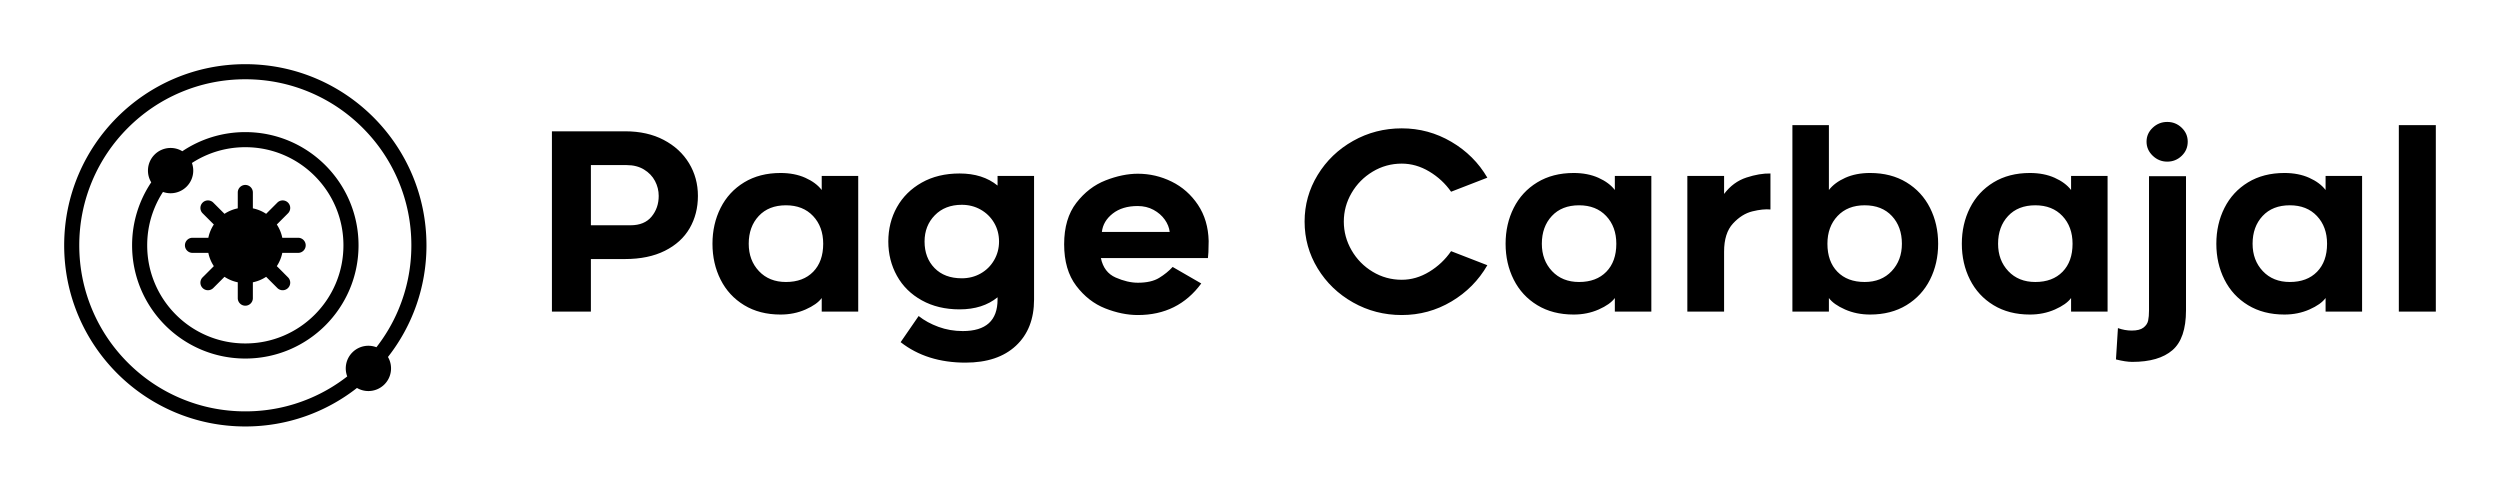 <svg xmlns="http://www.w3.org/2000/svg" width="3162.36" height="620.643" viewBox="0 0 3162.36 620.643"><g xmlns="http://www.w3.org/2000/svg"><path d="M377.14 300.773h-20.055a47.722 47.722 0 0 0-6.937-16.783l14.167-14.181c3.735-3.727 3.735-9.77 0-13.503-3.72-3.727-9.776-3.727-13.495 0l-14.182 14.181a47.51 47.51 0 0 0-16.782-6.937v-20.062c0-5.273-4.266-9.552-9.538-9.552a9.547 9.547 0 0 0-9.552 9.552v20.062a47.51 47.51 0 0 0-16.783 6.937l-14.181-14.181c-3.72-3.727-9.776-3.727-13.496 0-3.735 3.734-3.735 9.776 0 13.503l14.181 14.181a47.488 47.488 0 0 0-6.95 16.783H243.48c-5.273 0-9.552 4.272-9.552 9.545s4.28 9.545 9.552 9.545h20.055a47.488 47.488 0 0 0 6.951 16.782l-14.181 14.182a9.53 9.53 0 0 0 0 13.496c3.72 3.734 9.776 3.734 13.496 0l14.181-14.175a47.51 47.51 0 0 0 16.783 6.937v20.062a9.547 9.547 0 0 0 9.552 9.552c5.273 0 9.538-4.279 9.538-9.552v-20.062a47.51 47.51 0 0 0 16.782-6.937l14.182 14.175c3.72 3.734 9.776 3.734 13.495 0a9.53 9.53 0 0 0 0-13.496l-14.167-14.182a47.722 47.722 0 0 0 6.937-16.782h20.055c5.273 0 9.552-4.272 9.552-9.545s-4.28-9.545-9.552-9.545z"/><path d="M539.455 310.318c0-126.548-102.597-229.138-229.137-229.138-126.555 0-229.138 102.59-229.138 229.138s102.583 229.144 229.138 229.144c53.284 0 102.317-18.209 141.239-48.725a28.5 28.5 0 0 0 14.447 3.916 28.549 28.549 0 0 0 20.251-8.392c9.413-9.398 10.91-23.733 4.49-34.698 30.501-38.921 48.71-87.954 48.71-141.245zm-229.137 210.04c-28.363 0-55.872-5.539-81.76-16.503-25.006-10.573-47.466-25.72-66.766-45.012-19.3-19.3-34.446-41.767-45.019-66.773-10.95-25.88-16.503-53.39-16.503-81.752s5.552-55.872 16.503-81.752c10.573-25.013 25.72-47.474 45.02-66.774 19.3-19.293 41.76-34.44 66.766-45.02 25.888-10.95 53.397-16.496 81.76-16.496s55.857 5.545 81.744 16.497c25.007 10.58 47.481 25.726 66.767 45.019 19.3 19.3 34.446 41.76 45.02 66.774 10.95 25.88 16.503 53.389 16.503 81.752s-5.552 55.872-16.504 81.752a208.304 208.304 0 0 1-27.691 47.16 28.856 28.856 0 0 0-10.154-1.86 28.549 28.549 0 0 0-20.25 8.39c-8.225 8.224-10.392 20.189-6.532 30.405a208.143 208.143 0 0 1-47.16 27.692c-25.887 10.963-53.381 16.501-81.744 16.501z"/><path d="M310.318 167.107c-29.495 0-56.893 8.916-79.676 24.194a28.515 28.515 0 0 0-14.838-4.14c-15.832 0-28.642 12.825-28.642 28.643 0 5.433 1.51 10.51 4.14 14.838-15.287 22.782-24.21 50.187-24.21 79.676 0 79.094 64.124 143.21 143.226 143.21 79.087 0 143.21-64.116 143.21-143.21s-64.123-143.211-143.21-143.211zm87.759 230.977c-11.398 11.405-24.685 20.355-39.453 26.607-15.3 6.47-31.551 9.749-48.306 9.749-16.768 0-33.02-3.28-48.306-9.749-14.783-6.25-28.055-15.201-39.467-26.607-11.398-11.405-20.363-24.685-26.6-39.46-6.476-15.286-9.75-31.544-9.75-48.306s3.273-33.02 9.75-48.306a121.89 121.89 0 0 1 10.223-19.23 28.527 28.527 0 0 0 9.636 1.664c15.818 0 28.642-12.824 28.642-28.642 0-3.377-.601-6.622-1.678-9.63a124.194 124.194 0 0 1 19.244-10.23c15.286-6.469 31.537-9.748 48.306-9.748 16.755 0 33.005 3.28 48.306 9.748 14.768 6.251 28.055 15.202 39.453 26.608s20.348 24.684 26.614 39.46c6.461 15.286 9.733 31.544 9.733 48.306s-3.272 33.02-9.733 48.306c-6.266 14.775-15.217 28.055-26.614 39.46z"/></g><path d="M839.621 177.015q20.745 10.919 31.976 29.48t11.23 41.334-10.45 40.866-31.352 28.544-50.537 10.45h-43.05v66.447H698.15v-228.04h92.65q28.076 0 48.821 10.92zm-15.441 97.018q9.046-10.918 9.046-26.204 0-9.983-4.679-18.873t-13.882-14.506-21.993-5.615h-45.234v76.117h50.225q17.47 0 26.517-10.919zm215.25 102.946q-5.928 8.11-20.434 14.506t-31.663 6.395q-26.517 0-46.014-11.854t-29.792-32.288-10.294-45.39 10.294-45.39 29.792-32.286 46.014-11.855q17.781 0 31.351 6.083t20.745 15.442v-17.781h46.17v171.575h-46.17V376.98zm-10.92-103.726q-12.79-13.57-34.314-13.57-21.837 0-34.472 13.57T947.09 308.35q0 20.9 12.946 34.627t34.16 13.726q21.836 0 34.47-12.947t12.635-35.406q0-21.525-12.79-35.096zm256.584 164.09q-22.928 21.368-63.795 21.368-48.977 0-82.044-25.892l22.773-33.067q10.606 8.422 25.112 13.726t30.728 5.303q43.986 0 43.986-39.93v-2.808q-18.718 15.286-48.042 15.286-27.14 0-47.729-11.387t-31.507-31.04-10.919-43.361q0-24.02 10.919-43.518t31.351-31.04 47.885-11.542q29.324 0 48.042 15.286V222.56h46.17v156.29q0 37.122-22.93 58.491zm-44.61-91.404q10.763-6.083 17.002-16.845t6.24-23.553q0-13.102-6.24-23.709t-17.001-16.69-23.865-6.083q-21.213 0-34.16 13.259t-12.945 33.223q0 20.589 12.634 33.535t34.471 12.946q13.102 0 23.865-6.083zm157.538 44.142q-21.369-8.423-36.654-28.544t-15.286-52.565 15.442-52.408 36.966-28.388 40.867-8.423q22.46 0 42.737 9.983t33.224 29.323 13.57 45.858q0 8.11-.312 14.038t-.624 7.487h-135.389q3.744 18.093 18.718 24.644t28.076 6.552q16.845 0 26.828-6.084t17.157-13.882l36.187 20.901q-29.324 39.93-80.172 39.93-19.966 0-41.335-8.422zm9.515-119.947q-12.166 9.515-13.726 23.24h85.788q-.936-8.11-6.24-15.597t-14.193-12.322-20.121-4.836q-19.342 0-31.508 9.515zm428.471 111.212q-28.856 17.158-62.859 17.158-33.379 0-61.611-15.91t-44.766-43.05-16.533-59.272q0-31.819 16.533-58.96t44.766-43.05 61.611-15.909q33.692 0 62.703 17.002t45.546 45.39l-45.858 17.78q-10.918-15.597-27.608-25.58t-34.783-9.982q-19.965 0-36.81 10.138t-26.673 26.985-9.826 36.186 9.826 36.343 26.673 27.14 36.81 10.14q18.094 0 34.783-10.14t27.608-26.048l45.858 17.782q-16.534 28.7-45.39 45.857zm206.671-4.367q-5.927 8.11-20.433 14.506t-31.663 6.395q-26.517 0-46.014-11.854t-29.792-32.288-10.294-45.39 10.294-45.39 29.792-32.286 46.014-11.855q17.781 0 31.351 6.083t20.745 15.442v-17.781h46.17v171.575h-46.17V376.98zm-10.918-103.726q-12.79-13.57-34.315-13.57-21.837 0-34.472 13.57t-12.634 35.096q0 20.9 12.946 34.627t34.16 13.726q21.836 0 34.47-12.947t12.635-35.406q0-21.525-12.79-35.096zm184.99-5.927q-13.415 3.276-24.645 15.442t-11.23 35.563v75.805h-46.482V222.561h46.482v22.772q11.542-15.285 28.232-20.745t30.415-5.147v45.546q-9.358-.936-22.772 2.34zm50.536 126.81V158.298h46.17v82.044q7.175-9.359 20.745-15.442t31.351-6.083q26.517 0 46.014 11.855t29.792 32.287 10.294 45.39-10.294 45.39-29.792 32.287-46.014 11.854q-17.157 0-31.663-6.395t-20.433-14.506v17.157h-46.17zm56.932-50.38q12.635 12.946 34.471 12.946 21.213 0 34.16-13.726t12.946-34.627q0-21.525-12.634-35.096t-34.472-13.57q-21.525 0-34.315 13.57t-12.79 35.096q0 22.46 12.634 35.406zm295.578 33.223q-5.927 8.11-20.433 14.506t-31.663 6.395q-26.516 0-46.014-11.854t-29.791-32.288-10.295-45.39 10.295-45.39 29.791-32.286 46.014-11.855q17.781 0 31.351 6.083t20.745 15.442v-17.781h46.17v171.575h-46.17V376.98zm-10.918-103.726q-12.79-13.57-34.315-13.57-21.837 0-34.471 13.57t-12.634 35.096q0 20.9 12.946 34.627t34.159 13.726q21.837 0 34.471-12.947t12.634-35.406q0-21.525-12.79-35.096zm150.83-76.117q-7.642 7.331-18.249 7.331t-18.405-7.487-7.799-17.781 7.799-17.626 18.405-7.33 18.25 7.33 7.643 17.626q0 10.606-7.643 17.937zm5.46 195.44q0 35.564-17.158 50.381t-50.848 14.818q-8.111 0-20.59-3.12l2.496-39.618q8.735 3.12 17.47 3.12 9.982 0 14.818-3.744t5.927-8.89 1.092-12.946V222.873h46.793v169.704zm176.567-15.597q-5.927 8.11-20.433 14.506t-31.664 6.395q-26.516 0-46.013-11.854t-29.792-32.288-10.295-45.39 10.295-45.39 29.792-32.286 46.013-11.855q17.782 0 31.352 6.083t20.745 15.442v-17.781h46.17v171.575h-46.17V376.98zm-10.919-103.726q-12.79-13.57-34.315-13.57-21.837 0-34.47 13.57t-12.635 35.096q0 20.9 12.946 34.627t34.16 13.726q21.836 0 34.47-12.947t12.635-35.406q0-21.525-12.79-35.096zm103.57-114.955h46.793v235.838h-46.793V158.298z"/></svg>